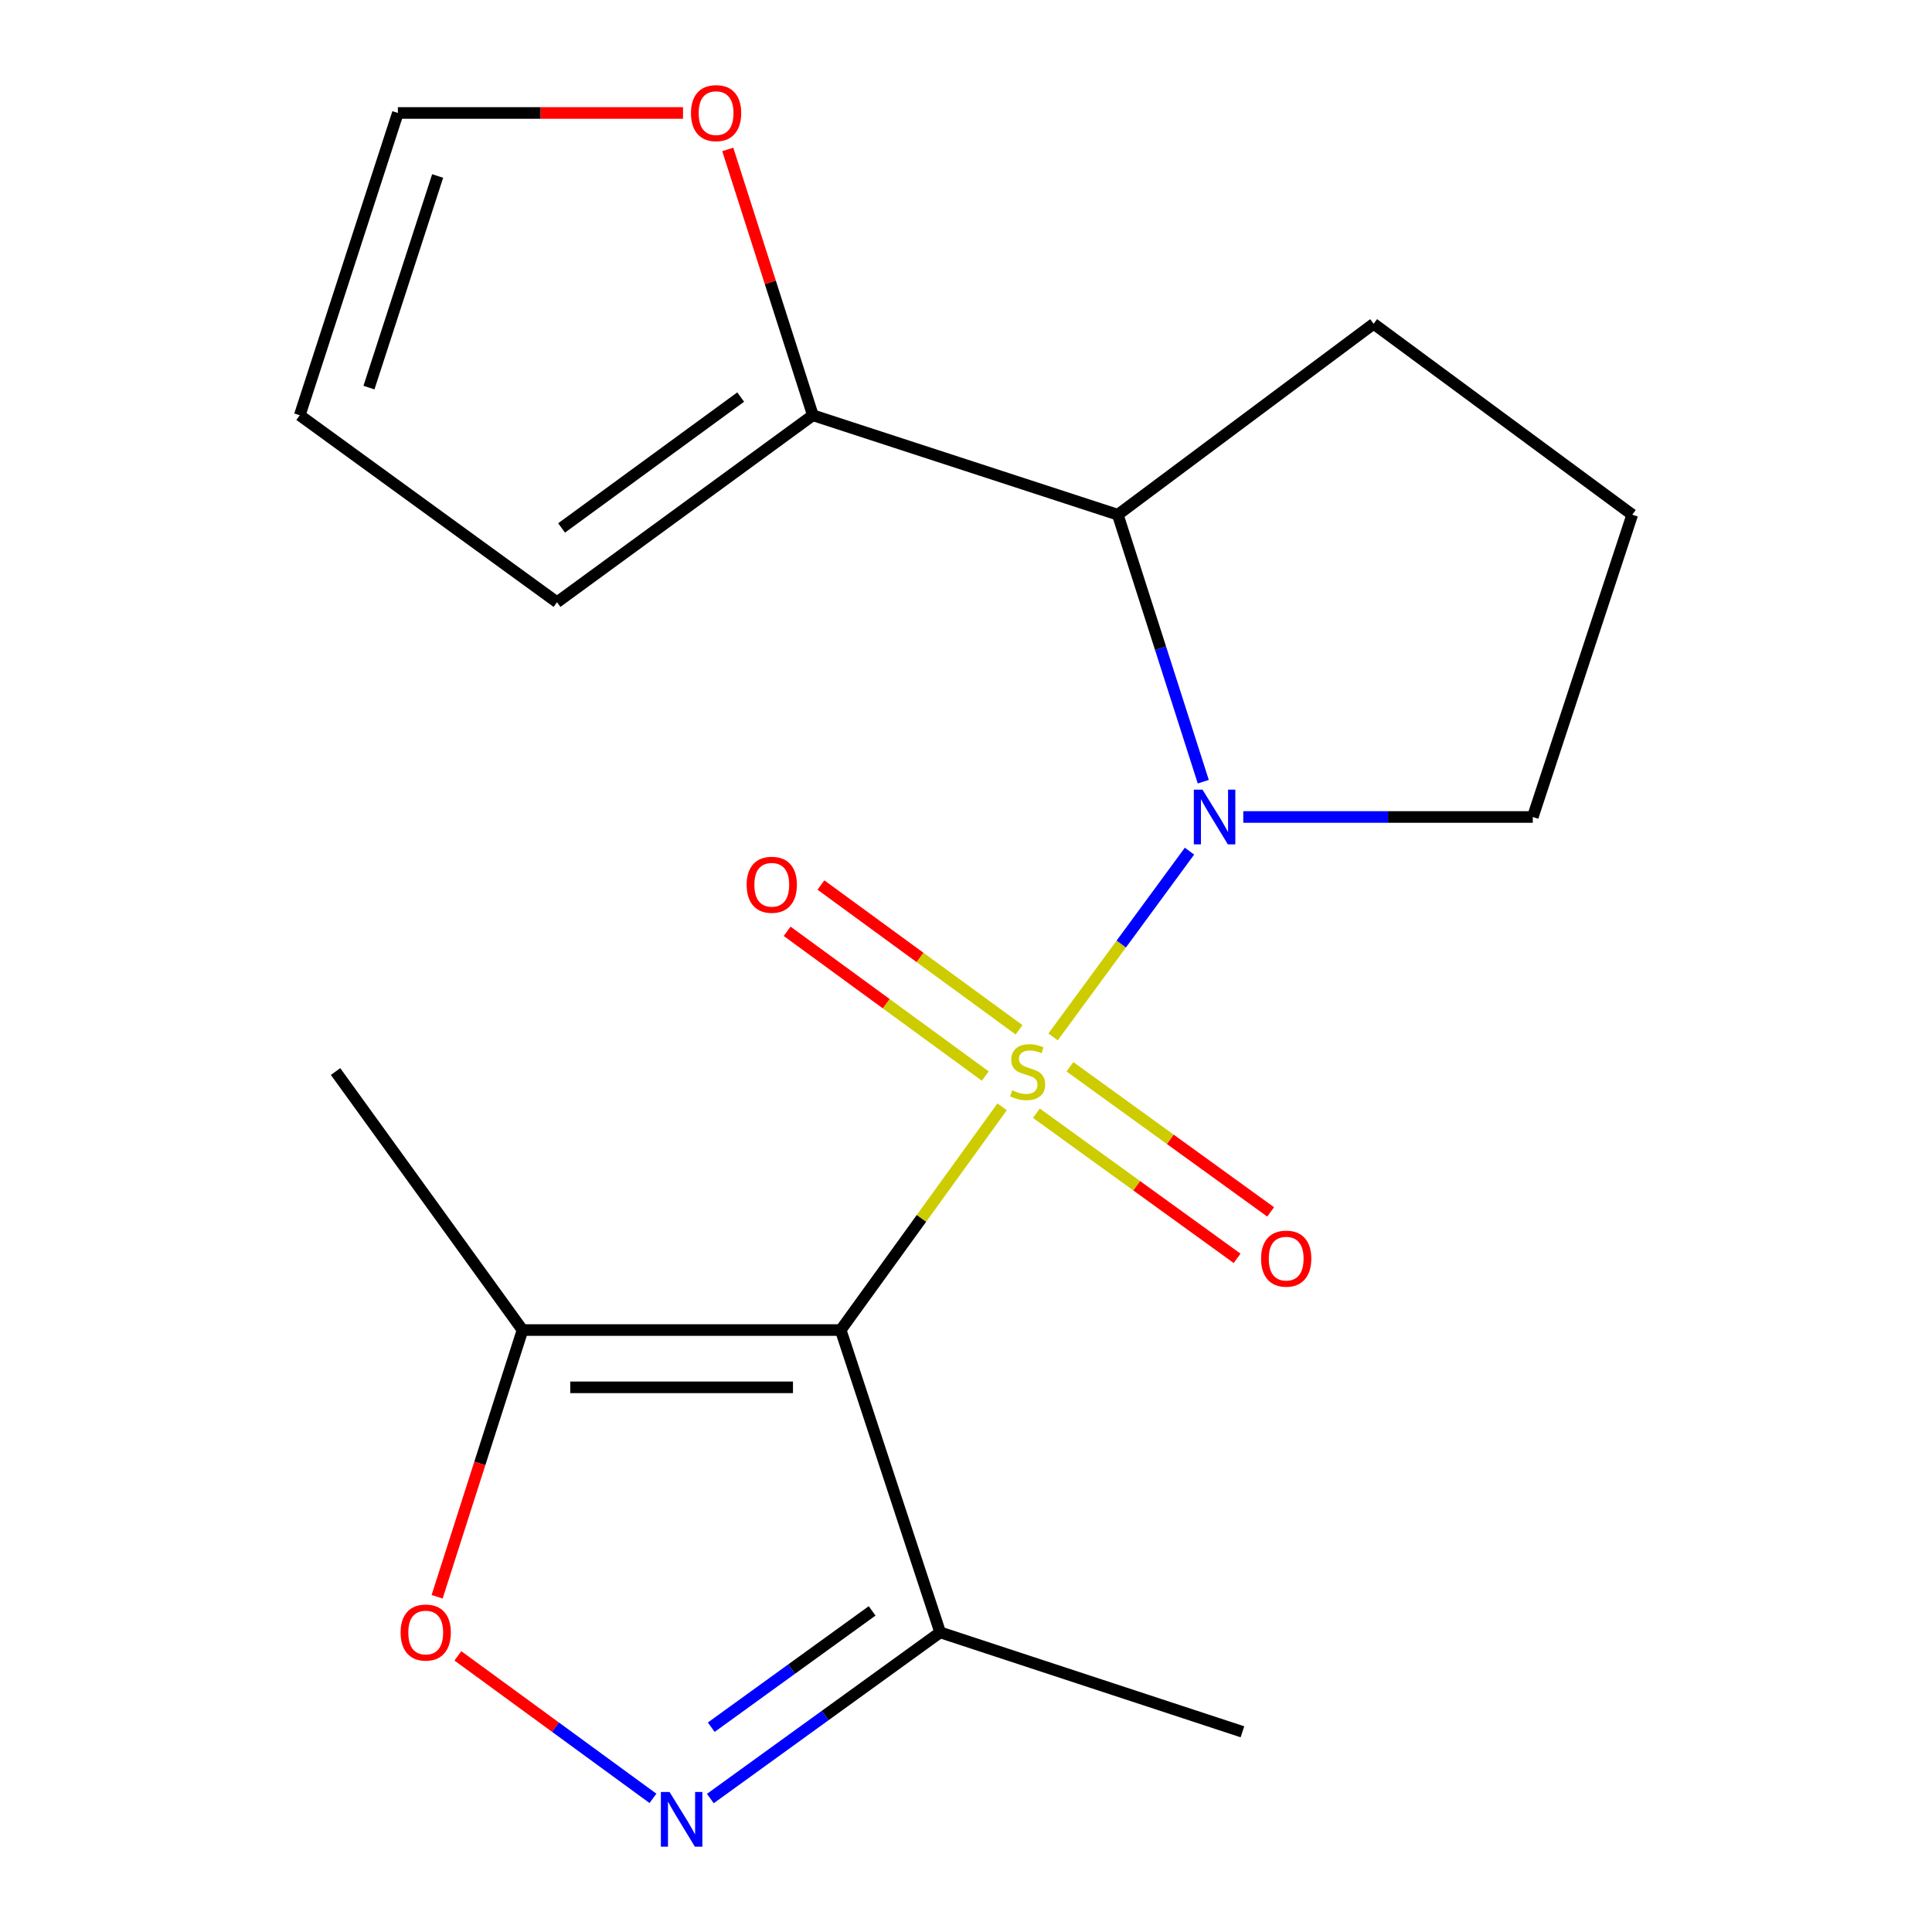 <?xml version='1.0' encoding='iso-8859-1'?>
<svg version='1.1' baseProfile='full'
              xmlns='http://www.w3.org/2000/svg'
                      xmlns:rdkit='http://www.rdkit.org/xml'
                      xmlns:xlink='http://www.w3.org/1999/xlink'
                  xml:space='preserve'
width='1000px' height='1000px' viewBox='0 0 1000 1000'>
<!-- END OF HEADER -->
<rect style='opacity:1.0;fill:#FFFFFF;stroke:none' width='1000' height='1000' x='0' y='0'> </rect>
<path class='bond-0' d='M 518.698,572.893 L 476.924,630.662' style='fill:none;fill-rule:evenodd;stroke:#CCCC00;stroke-width:6px;stroke-linecap:butt;stroke-linejoin:miter;stroke-opacity:1' />
<path class='bond-0' d='M 476.924,630.662 L 435.149,688.431' style='fill:none;fill-rule:evenodd;stroke:#000000;stroke-width:6px;stroke-linecap:butt;stroke-linejoin:miter;stroke-opacity:1' />
<path class='bond-1' d='M 545.073,536.698 L 580.373,488.628' style='fill:none;fill-rule:evenodd;stroke:#CCCC00;stroke-width:6px;stroke-linecap:butt;stroke-linejoin:miter;stroke-opacity:1' />
<path class='bond-1' d='M 580.373,488.628 L 615.673,440.559' style='fill:none;fill-rule:evenodd;stroke:#0000FF;stroke-width:6px;stroke-linecap:butt;stroke-linejoin:miter;stroke-opacity:1' />
<path class='bond-8' d='M 536.429,576.192 L 588.374,613.751' style='fill:none;fill-rule:evenodd;stroke:#CCCC00;stroke-width:6px;stroke-linecap:butt;stroke-linejoin:miter;stroke-opacity:1' />
<path class='bond-8' d='M 588.374,613.751 L 640.319,651.309' style='fill:none;fill-rule:evenodd;stroke:#FF0000;stroke-width:6px;stroke-linecap:butt;stroke-linejoin:miter;stroke-opacity:1' />
<path class='bond-8' d='M 553.801,552.165 L 605.746,589.723' style='fill:none;fill-rule:evenodd;stroke:#CCCC00;stroke-width:6px;stroke-linecap:butt;stroke-linejoin:miter;stroke-opacity:1' />
<path class='bond-8' d='M 605.746,589.723 L 657.691,627.282' style='fill:none;fill-rule:evenodd;stroke:#FF0000;stroke-width:6px;stroke-linecap:butt;stroke-linejoin:miter;stroke-opacity:1' />
<path class='bond-9' d='M 527.472,533.028 L 476.19,495.562' style='fill:none;fill-rule:evenodd;stroke:#CCCC00;stroke-width:6px;stroke-linecap:butt;stroke-linejoin:miter;stroke-opacity:1' />
<path class='bond-9' d='M 476.19,495.562 L 424.909,458.096' style='fill:none;fill-rule:evenodd;stroke:#FF0000;stroke-width:6px;stroke-linecap:butt;stroke-linejoin:miter;stroke-opacity:1' />
<path class='bond-9' d='M 509.98,556.969 L 458.699,519.503' style='fill:none;fill-rule:evenodd;stroke:#CCCC00;stroke-width:6px;stroke-linecap:butt;stroke-linejoin:miter;stroke-opacity:1' />
<path class='bond-9' d='M 458.699,519.503 L 407.418,482.037' style='fill:none;fill-rule:evenodd;stroke:#FF0000;stroke-width:6px;stroke-linecap:butt;stroke-linejoin:miter;stroke-opacity:1' />
<path class='bond-3' d='M 435.149,688.431 L 270.461,688.431' style='fill:none;fill-rule:evenodd;stroke:#000000;stroke-width:6px;stroke-linecap:butt;stroke-linejoin:miter;stroke-opacity:1' />
<path class='bond-3' d='M 410.446,718.081 L 295.165,718.081' style='fill:none;fill-rule:evenodd;stroke:#000000;stroke-width:6px;stroke-linecap:butt;stroke-linejoin:miter;stroke-opacity:1' />
<path class='bond-5' d='M 435.149,688.431 L 486.625,844.916' style='fill:none;fill-rule:evenodd;stroke:#000000;stroke-width:6px;stroke-linecap:butt;stroke-linejoin:miter;stroke-opacity:1' />
<path class='bond-4' d='M 622.815,404.601 L 600.693,335.509' style='fill:none;fill-rule:evenodd;stroke:#0000FF;stroke-width:6px;stroke-linecap:butt;stroke-linejoin:miter;stroke-opacity:1' />
<path class='bond-4' d='M 600.693,335.509 L 578.572,266.416' style='fill:none;fill-rule:evenodd;stroke:#000000;stroke-width:6px;stroke-linecap:butt;stroke-linejoin:miter;stroke-opacity:1' />
<path class='bond-14' d='M 643.521,422.868 L 718.445,422.868' style='fill:none;fill-rule:evenodd;stroke:#0000FF;stroke-width:6px;stroke-linecap:butt;stroke-linejoin:miter;stroke-opacity:1' />
<path class='bond-14' d='M 718.445,422.868 L 793.368,422.868' style='fill:none;fill-rule:evenodd;stroke:#000000;stroke-width:6px;stroke-linecap:butt;stroke-linejoin:miter;stroke-opacity:1' />
<path class='bond-2' d='M 367.674,930.923 L 427.149,887.919' style='fill:none;fill-rule:evenodd;stroke:#0000FF;stroke-width:6px;stroke-linecap:butt;stroke-linejoin:miter;stroke-opacity:1' />
<path class='bond-2' d='M 427.149,887.919 L 486.625,844.916' style='fill:none;fill-rule:evenodd;stroke:#000000;stroke-width:6px;stroke-linecap:butt;stroke-linejoin:miter;stroke-opacity:1' />
<path class='bond-2' d='M 368.144,893.994 L 409.777,863.892' style='fill:none;fill-rule:evenodd;stroke:#0000FF;stroke-width:6px;stroke-linecap:butt;stroke-linejoin:miter;stroke-opacity:1' />
<path class='bond-2' d='M 409.777,863.892 L 451.409,833.79' style='fill:none;fill-rule:evenodd;stroke:#000000;stroke-width:6px;stroke-linecap:butt;stroke-linejoin:miter;stroke-opacity:1' />
<path class='bond-20' d='M 337.965,930.832 L 287.48,893.952' style='fill:none;fill-rule:evenodd;stroke:#0000FF;stroke-width:6px;stroke-linecap:butt;stroke-linejoin:miter;stroke-opacity:1' />
<path class='bond-20' d='M 287.48,893.952 L 236.995,857.072' style='fill:none;fill-rule:evenodd;stroke:#FF0000;stroke-width:6px;stroke-linecap:butt;stroke-linejoin:miter;stroke-opacity:1' />
<path class='bond-6' d='M 270.461,688.431 L 248.358,757.46' style='fill:none;fill-rule:evenodd;stroke:#000000;stroke-width:6px;stroke-linecap:butt;stroke-linejoin:miter;stroke-opacity:1' />
<path class='bond-6' d='M 248.358,757.46 L 226.254,826.488' style='fill:none;fill-rule:evenodd;stroke:#FF0000;stroke-width:6px;stroke-linecap:butt;stroke-linejoin:miter;stroke-opacity:1' />
<path class='bond-16' d='M 270.461,688.431 L 173.688,554.628' style='fill:none;fill-rule:evenodd;stroke:#000000;stroke-width:6px;stroke-linecap:butt;stroke-linejoin:miter;stroke-opacity:1' />
<path class='bond-7' d='M 578.572,266.416 L 420.736,214.941' style='fill:none;fill-rule:evenodd;stroke:#000000;stroke-width:6px;stroke-linecap:butt;stroke-linejoin:miter;stroke-opacity:1' />
<path class='bond-15' d='M 578.572,266.416 L 710.991,167.6' style='fill:none;fill-rule:evenodd;stroke:#000000;stroke-width:6px;stroke-linecap:butt;stroke-linejoin:miter;stroke-opacity:1' />
<path class='bond-17' d='M 486.625,844.916 L 643.077,896.375' style='fill:none;fill-rule:evenodd;stroke:#000000;stroke-width:6px;stroke-linecap:butt;stroke-linejoin:miter;stroke-opacity:1' />
<path class='bond-10' d='M 420.736,214.941 L 398.711,146.14' style='fill:none;fill-rule:evenodd;stroke:#000000;stroke-width:6px;stroke-linecap:butt;stroke-linejoin:miter;stroke-opacity:1' />
<path class='bond-10' d='M 398.711,146.14 L 376.685,77.34' style='fill:none;fill-rule:evenodd;stroke:#FF0000;stroke-width:6px;stroke-linecap:butt;stroke-linejoin:miter;stroke-opacity:1' />
<path class='bond-11' d='M 420.736,214.941 L 288.301,311.714' style='fill:none;fill-rule:evenodd;stroke:#000000;stroke-width:6px;stroke-linecap:butt;stroke-linejoin:miter;stroke-opacity:1' />
<path class='bond-11' d='M 383.378,205.517 L 290.673,273.259' style='fill:none;fill-rule:evenodd;stroke:#000000;stroke-width:6px;stroke-linecap:butt;stroke-linejoin:miter;stroke-opacity:1' />
<path class='bond-12' d='M 353.527,58.472 L 279.734,58.472' style='fill:none;fill-rule:evenodd;stroke:#FF0000;stroke-width:6px;stroke-linecap:butt;stroke-linejoin:miter;stroke-opacity:1' />
<path class='bond-12' d='M 279.734,58.472 L 205.94,58.472' style='fill:none;fill-rule:evenodd;stroke:#000000;stroke-width:6px;stroke-linecap:butt;stroke-linejoin:miter;stroke-opacity:1' />
<path class='bond-13' d='M 288.301,311.714 L 155.157,214.941' style='fill:none;fill-rule:evenodd;stroke:#000000;stroke-width:6px;stroke-linecap:butt;stroke-linejoin:miter;stroke-opacity:1' />
<path class='bond-21' d='M 205.94,58.472 L 155.157,214.941' style='fill:none;fill-rule:evenodd;stroke:#000000;stroke-width:6px;stroke-linecap:butt;stroke-linejoin:miter;stroke-opacity:1' />
<path class='bond-21' d='M 226.524,91.096 L 190.976,200.624' style='fill:none;fill-rule:evenodd;stroke:#000000;stroke-width:6px;stroke-linecap:butt;stroke-linejoin:miter;stroke-opacity:1' />
<path class='bond-18' d='M 793.368,422.868 L 844.843,266.416' style='fill:none;fill-rule:evenodd;stroke:#000000;stroke-width:6px;stroke-linecap:butt;stroke-linejoin:miter;stroke-opacity:1' />
<path class='bond-19' d='M 710.991,167.6 L 844.843,266.416' style='fill:none;fill-rule:evenodd;stroke:#000000;stroke-width:6px;stroke-linecap:butt;stroke-linejoin:miter;stroke-opacity:1' />
<path  class='atom-0' d='M 523.906 564.348
Q 524.226 564.468, 525.546 565.028
Q 526.866 565.588, 528.306 565.948
Q 529.786 566.268, 531.226 566.268
Q 533.906 566.268, 535.466 564.988
Q 537.026 563.668, 537.026 561.388
Q 537.026 559.828, 536.226 558.868
Q 535.466 557.908, 534.266 557.388
Q 533.066 556.868, 531.066 556.268
Q 528.546 555.508, 527.026 554.788
Q 525.546 554.068, 524.466 552.548
Q 523.426 551.028, 523.426 548.468
Q 523.426 544.908, 525.826 542.708
Q 528.266 540.508, 533.066 540.508
Q 536.346 540.508, 540.066 542.068
L 539.146 545.148
Q 535.746 543.748, 533.186 543.748
Q 530.426 543.748, 528.906 544.908
Q 527.386 546.028, 527.426 547.988
Q 527.426 549.508, 528.186 550.428
Q 528.986 551.348, 530.106 551.868
Q 531.266 552.388, 533.186 552.988
Q 535.746 553.788, 537.266 554.588
Q 538.786 555.388, 539.866 557.028
Q 540.986 558.628, 540.986 561.388
Q 540.986 565.308, 538.346 567.428
Q 535.746 569.508, 531.386 569.508
Q 528.866 569.508, 526.946 568.948
Q 525.066 568.428, 522.826 567.508
L 523.906 564.348
' fill='#CCCC00'/>
<path  class='atom-2' d='M 622.404 408.708
L 631.684 423.708
Q 632.604 425.188, 634.084 427.868
Q 635.564 430.548, 635.644 430.708
L 635.644 408.708
L 639.404 408.708
L 639.404 437.028
L 635.524 437.028
L 625.564 420.628
Q 624.404 418.708, 623.164 416.508
Q 621.964 414.308, 621.604 413.628
L 621.604 437.028
L 617.924 437.028
L 617.924 408.708
L 622.404 408.708
' fill='#0000FF'/>
<path  class='atom-3' d='M 346.545 927.513
L 355.825 942.513
Q 356.745 943.993, 358.225 946.673
Q 359.705 949.353, 359.785 949.513
L 359.785 927.513
L 363.545 927.513
L 363.545 955.833
L 359.665 955.833
L 349.705 939.433
Q 348.545 937.513, 347.305 935.313
Q 346.105 933.113, 345.745 932.433
L 345.745 955.833
L 342.065 955.833
L 342.065 927.513
L 346.545 927.513
' fill='#0000FF'/>
<path  class='atom-7' d='M 207.353 844.996
Q 207.353 838.196, 210.713 834.396
Q 214.073 830.596, 220.353 830.596
Q 226.633 830.596, 229.993 834.396
Q 233.353 838.196, 233.353 844.996
Q 233.353 851.876, 229.953 855.796
Q 226.553 859.676, 220.353 859.676
Q 214.113 859.676, 210.713 855.796
Q 207.353 851.916, 207.353 844.996
M 220.353 856.476
Q 224.673 856.476, 226.993 853.596
Q 229.353 850.676, 229.353 844.996
Q 229.353 839.436, 226.993 836.636
Q 224.673 833.796, 220.353 833.796
Q 216.033 833.796, 213.673 836.596
Q 211.353 839.396, 211.353 844.996
Q 211.353 850.716, 213.673 853.596
Q 216.033 856.476, 220.353 856.476
' fill='#FF0000'/>
<path  class='atom-9' d='M 652.726 651.465
Q 652.726 644.665, 656.086 640.865
Q 659.446 637.065, 665.726 637.065
Q 672.006 637.065, 675.366 640.865
Q 678.726 644.665, 678.726 651.465
Q 678.726 658.345, 675.326 662.265
Q 671.926 666.145, 665.726 666.145
Q 659.486 666.145, 656.086 662.265
Q 652.726 658.385, 652.726 651.465
M 665.726 662.945
Q 670.046 662.945, 672.366 660.065
Q 674.726 657.145, 674.726 651.465
Q 674.726 645.905, 672.366 643.105
Q 670.046 640.265, 665.726 640.265
Q 661.406 640.265, 659.046 643.065
Q 656.726 645.865, 656.726 651.465
Q 656.726 657.185, 659.046 660.065
Q 661.406 662.945, 665.726 662.945
' fill='#FF0000'/>
<path  class='atom-10' d='M 386.471 457.951
Q 386.471 451.151, 389.831 447.351
Q 393.191 443.551, 399.471 443.551
Q 405.751 443.551, 409.111 447.351
Q 412.471 451.151, 412.471 457.951
Q 412.471 464.831, 409.071 468.751
Q 405.671 472.631, 399.471 472.631
Q 393.231 472.631, 389.831 468.751
Q 386.471 464.871, 386.471 457.951
M 399.471 469.431
Q 403.791 469.431, 406.111 466.551
Q 408.471 463.631, 408.471 457.951
Q 408.471 452.391, 406.111 449.591
Q 403.791 446.751, 399.471 446.751
Q 395.151 446.751, 392.791 449.551
Q 390.471 452.351, 390.471 457.951
Q 390.471 463.671, 392.791 466.551
Q 395.151 469.431, 399.471 469.431
' fill='#FF0000'/>
<path  class='atom-11' d='M 357.645 58.552
Q 357.645 51.752, 361.005 47.952
Q 364.365 44.152, 370.645 44.152
Q 376.925 44.152, 380.285 47.952
Q 383.645 51.752, 383.645 58.552
Q 383.645 65.432, 380.245 69.352
Q 376.845 73.232, 370.645 73.232
Q 364.405 73.232, 361.005 69.352
Q 357.645 65.472, 357.645 58.552
M 370.645 70.032
Q 374.965 70.032, 377.285 67.152
Q 379.645 64.232, 379.645 58.552
Q 379.645 52.992, 377.285 50.192
Q 374.965 47.352, 370.645 47.352
Q 366.325 47.352, 363.965 50.152
Q 361.645 52.952, 361.645 58.552
Q 361.645 64.272, 363.965 67.152
Q 366.325 70.032, 370.645 70.032
' fill='#FF0000'/>
</svg>
